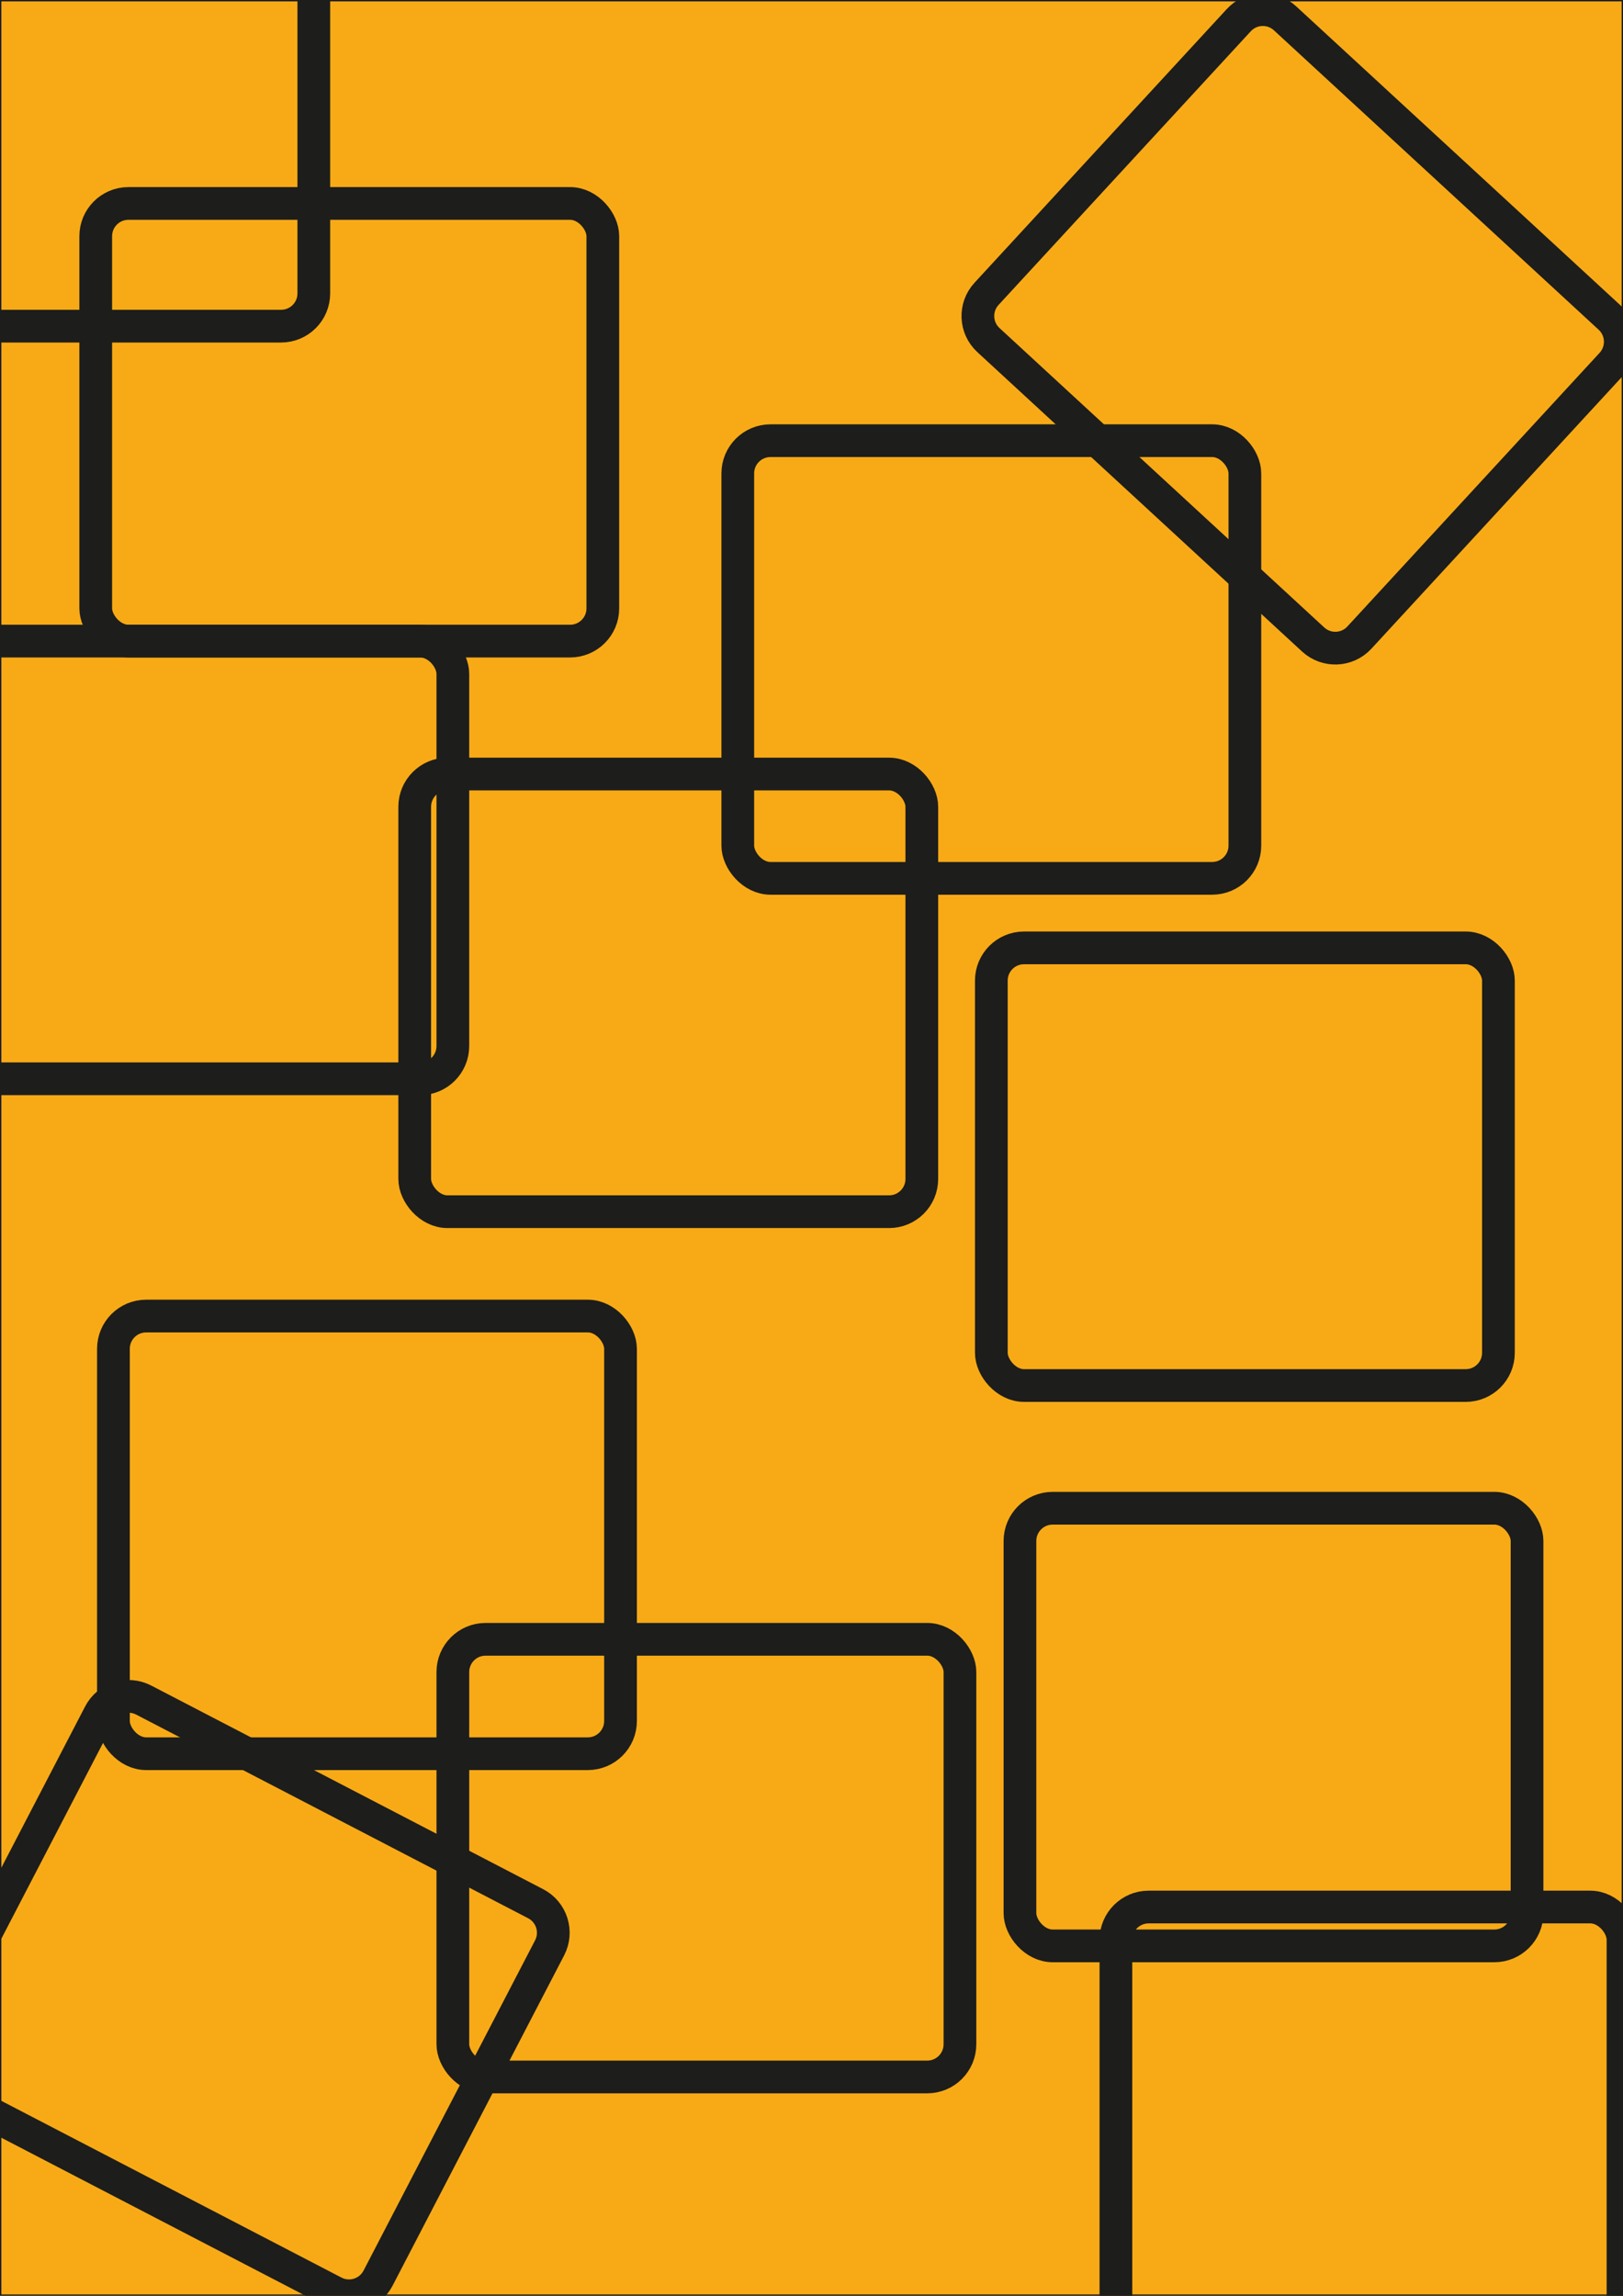 <?xml version="1.0" encoding="UTF-8"?>
<svg xmlns="http://www.w3.org/2000/svg" viewBox="0 0 595.28 841.89">
  <g id="Ebene_1">
    <rect width="595.28" height="841.89" fill="#f8aa16" stroke="#1d1d1b" stroke-miterlimit="10"></rect>
  </g>
  <g id="Ebene_2">
    <rect x="-70.892" y="-40.886" width="185.991" height="160.492" rx="12" ry="12" fill="none" stroke="#1d1d1b" stroke-miterlimit="10" stroke-width="12"></rect>
    <path d="M138.664,835.419c-3.056,5.882-10.3,8.172-16.181,5.116l-143.752-74.677c-5.881-3.055-8.172-10.299-5.117-16.181l62.922-121.123c3.055-5.881,10.299-8.173,16.181-5.117l143.752,74.677c5.88,3.055,8.172,10.3,5.117,16.181l-62.922,121.124Z" fill="none" stroke="#1d1d1b" stroke-miterlimit="10" stroke-width="12"></path>
    <path d="M498.589,233.816c-4.492,4.873-12.084,5.181-16.956.69l-119.103-109.798c-4.873-4.492-5.182-12.084-.689-16.957L454.353,7.396c4.492-4.873,12.084-5.182,16.957-.689l119.104,109.797c4.872,4.492,5.181,12.084.689,16.957l-92.515,100.355Z" fill="none" stroke="#1d1d1b" stroke-miterlimit="10" stroke-width="12"></path>
    <rect x="409.289" y="699.327" width="185.991" height="160.492" rx="12" ry="12" fill="none" stroke="#1d1d1b" stroke-miterlimit="10" stroke-width="12"></rect>
    <rect x="41.603" y="482.613" width="185.991" height="160.492" rx="12" ry="12" fill="none" stroke="#1d1d1b" stroke-miterlimit="10" stroke-width="12"></rect>
    <rect x="-19.895" y="235.101" width="185.991" height="160.492" rx="12" ry="12" fill="none" stroke="#1d1d1b" stroke-miterlimit="10" stroke-width="12"></rect>
    <rect x="166.097" y="601.152" width="185.991" height="160.492" rx="12" ry="12" fill="none" stroke="#1d1d1b" stroke-miterlimit="10" stroke-width="12"></rect>
    <rect x="152.108" y="283.848" width="185.991" height="160.492" rx="12" ry="12" fill="none" stroke="#1d1d1b" stroke-miterlimit="10" stroke-width="12"></rect>
    <rect x="374.098" y="553.084" width="185.99" height="160.492" rx="12" ry="12" fill="none" stroke="#1d1d1b" stroke-miterlimit="10" stroke-width="12"></rect>
    <rect x="270.603" y="161.604" width="185.991" height="160.492" rx="12" ry="12" fill="none" stroke="#1d1d1b" stroke-miterlimit="10" stroke-width="12"></rect>
    <rect x="363.598" y="347.595" width="185.992" height="160.492" rx="12" ry="12" fill="none" stroke="#1d1d1b" stroke-miterlimit="10" stroke-width="12"></rect>
    <rect x="35.114" y="74.608" width="185.991" height="160.492" rx="12" ry="12" fill="none" stroke="#1d1d1b" stroke-miterlimit="10" stroke-width="12"></rect>
  </g>
</svg>
